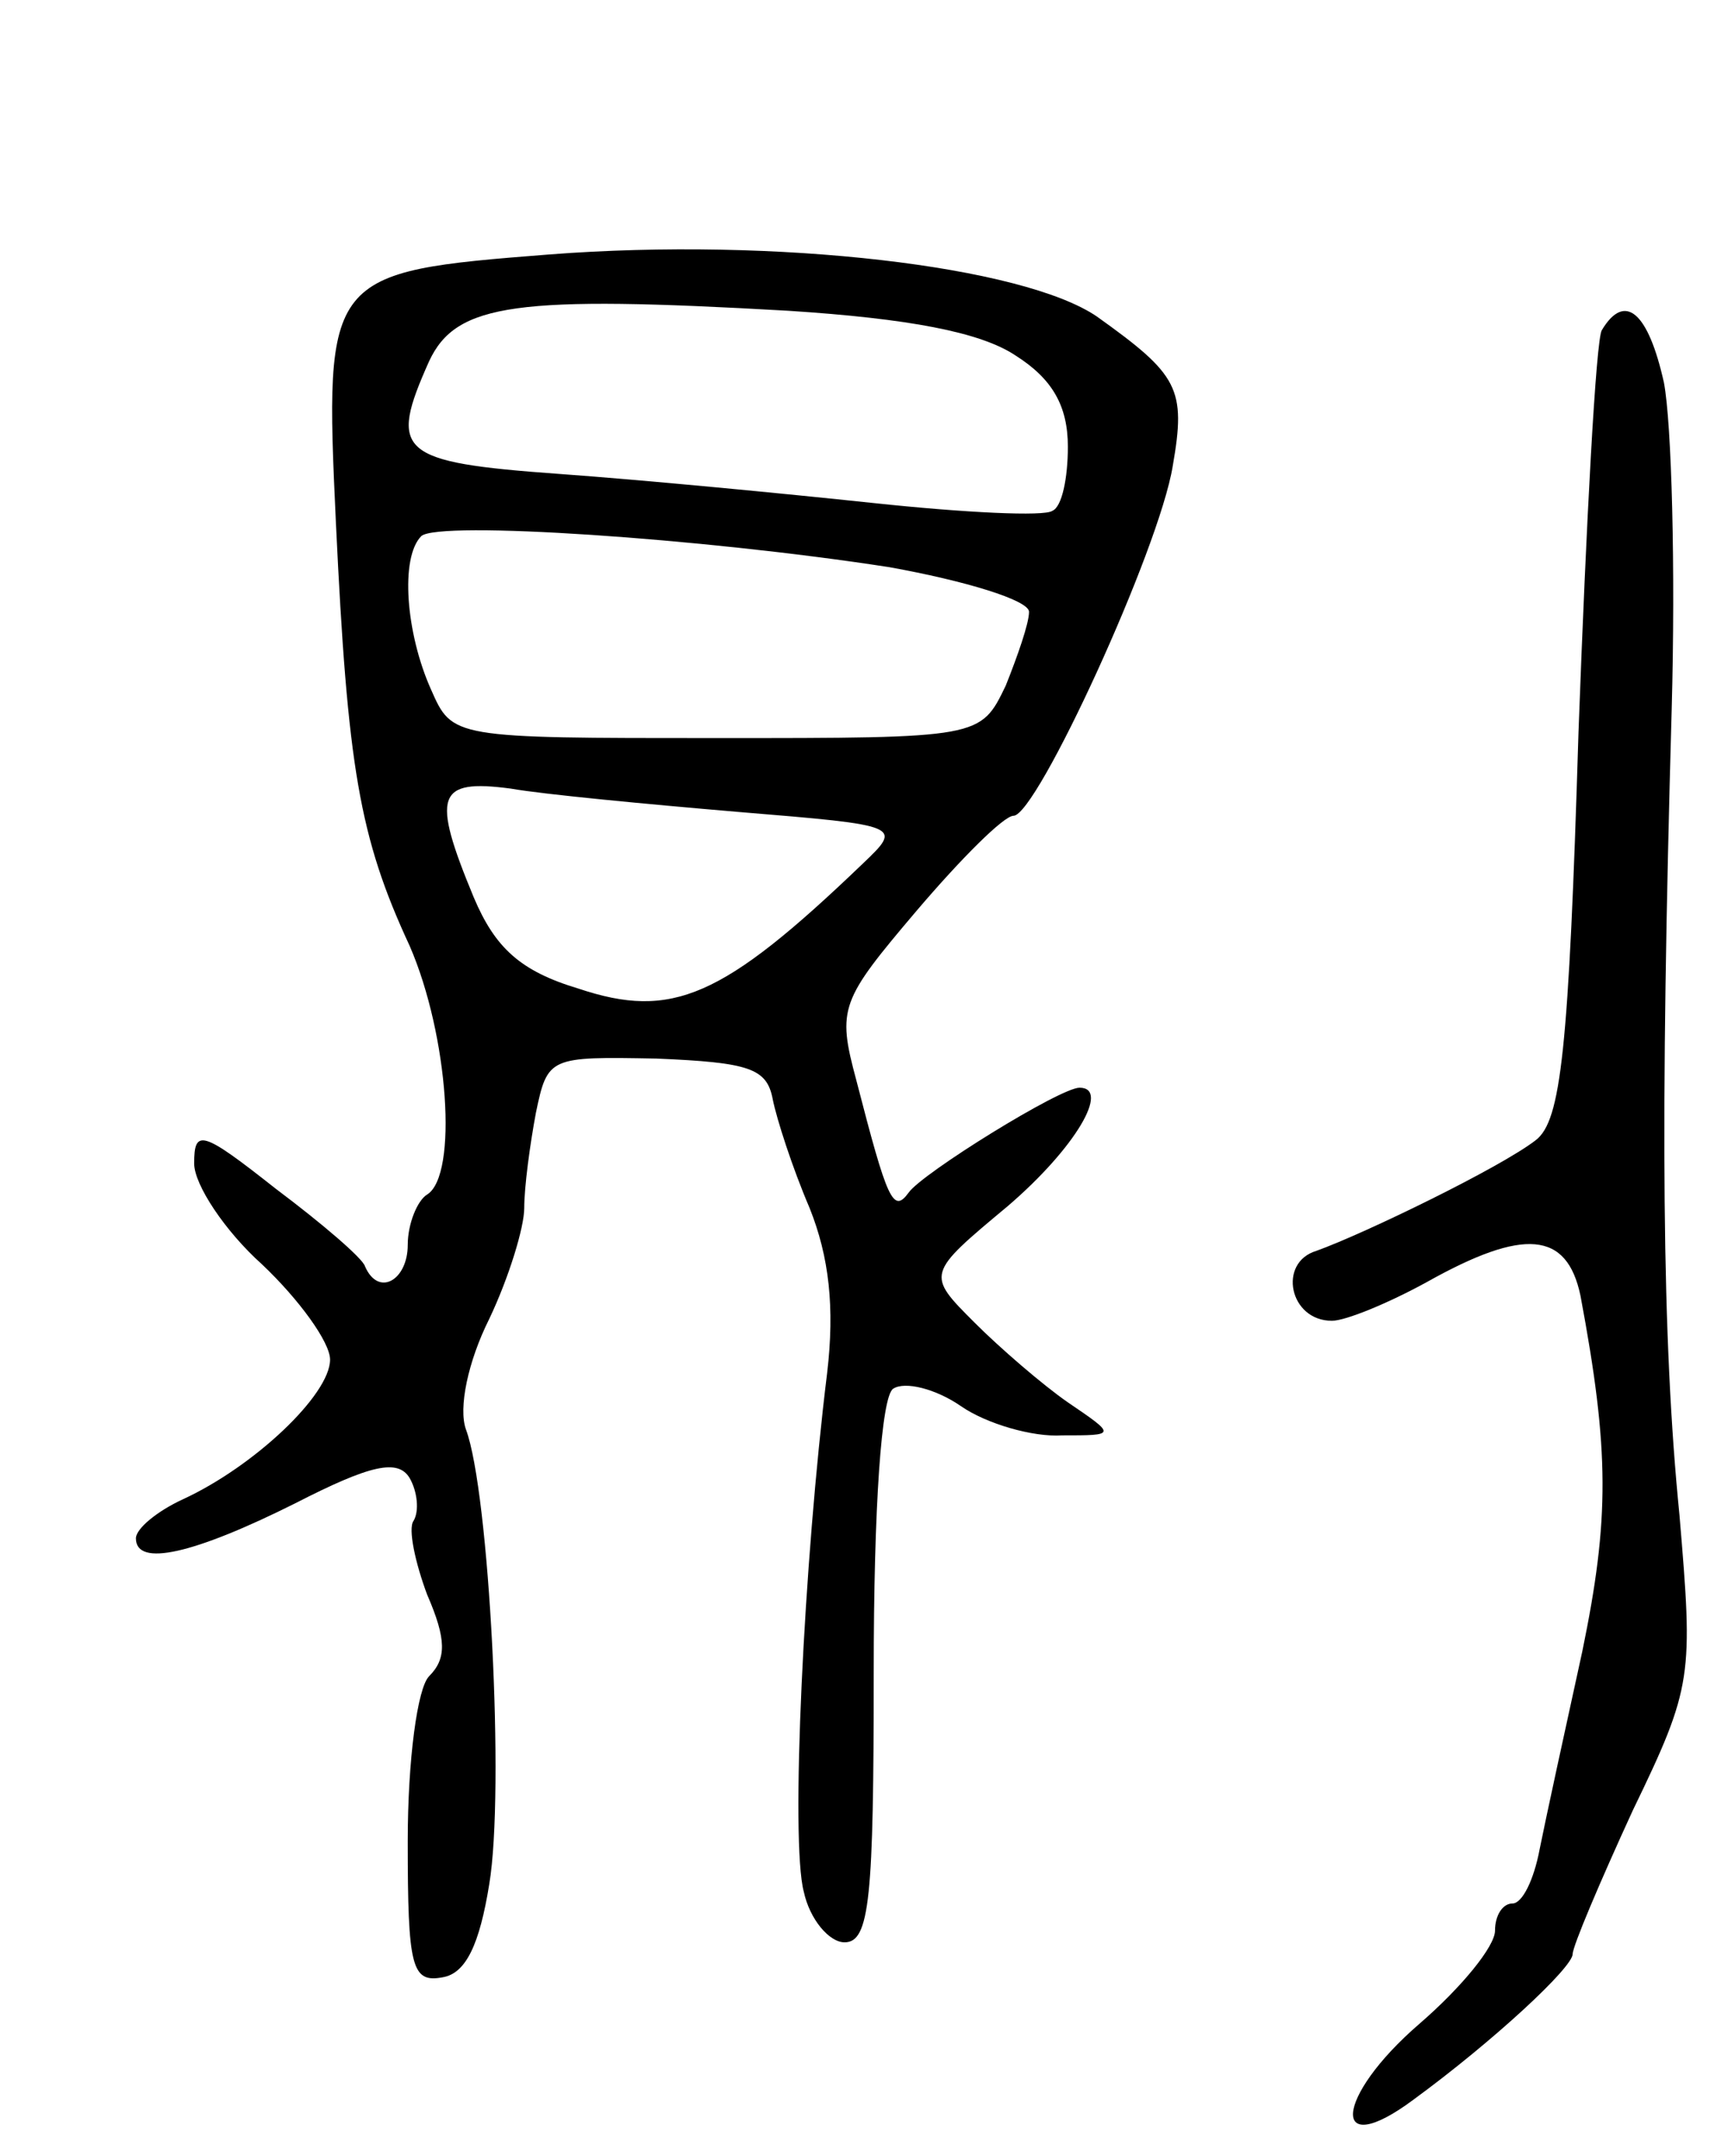 <svg version="1.0" xmlns="http://www.w3.org/2000/svg" width="89" height="111" viewBox="0 0 89 111" ><g transform="translate(0,111) scale(0.1,-0.1)" ><path d="M283 979 c-115 -9 -116 -10 -110 -138 6 -126 12 -162 38 -218 20 -46 25 -118 9 -128 -5 -3 -10 -15 -10 -26 0 -18 -15 -27 -22 -11 -1 4 -22 22 -46 40 -38 30 -42 31 -42 13 0 -11 16 -35 35 -52 19 -18 35 -40 35 -49 0 -18 -39 -55 -76 -72 -13 -6 -24 -15 -24 -20 0 -15 30 -8 82 18 39 20 53 23 59 13 4 -7 5 -17 2 -22 -3 -4 1 -22 7 -38 10 -23 10 -33 1 -42 -6 -6 -11 -43 -11 -85 0 -65 2 -73 18 -70 12 2 19 17 24 48 8 48 0 202 -12 234 -4 11 1 35 12 57 10 21 18 47 18 57 0 11 3 33 6 49 6 29 7 29 62 28 48 -2 57 -5 60 -21 2 -10 10 -35 19 -56 10 -25 13 -51 9 -85 -12 -97 -19 -241 -12 -267 3 -14 13 -26 21 -26 13 0 15 23 15 139 0 86 4 142 10 146 6 4 22 0 35 -9 13 -9 37 -16 52 -15 28 0 28 0 3 17 -13 9 -35 28 -48 41 -25 25 -25 25 17 60 35 30 53 61 37 61 -10 0 -81 -44 -88 -54 -8 -11 -11 -4 -27 58 -10 37 -8 41 31 87 23 27 45 49 50 49 12 0 75 137 82 180 7 40 3 47 -39 77 -38 26 -165 41 -282 32z m240 -52 c19 -12 27 -26 27 -47 0 -16 -3 -31 -8 -33 -4 -3 -45 -1 -92 4 -47 5 -120 12 -162 15 -83 6 -88 11 -67 58 14 30 45 34 185 26 62 -4 99 -11 117 -23z m-65 -109 c39 -7 72 -17 72 -23 0 -6 -6 -23 -12 -38 -13 -27 -13 -27 -149 -27 -136 0 -136 0 -147 25 -13 29 -16 68 -5 79 9 8 144 -1 241 -16z m-78 -126 c85 -7 85 -7 64 -27 -72 -69 -98 -80 -146 -64 -30 9 -43 21 -54 47 -22 53 -19 61 19 56 17 -3 70 -8 117 -12z"/><path d="M825 940 c-3 -5 -8 -98 -12 -207 -5 -164 -9 -200 -22 -210 -18 -14 -88 -48 -113 -57 -20 -6 -14 -36 8 -36 7 0 29 9 49 20 50 28 72 26 79 -7 15 -80 15 -115 1 -183 -9 -41 -19 -87 -22 -102 -3 -16 -9 -28 -14 -28 -5 0 -9 -6 -9 -14 0 -8 -17 -29 -39 -48 -44 -38 -46 -71 -3 -39 41 30 82 68 82 75 0 4 14 37 31 74 31 64 31 69 24 152 -9 90 -10 202 -4 415 2 72 0 147 -4 168 -8 36 -20 47 -32 27z"/></g></svg> 
